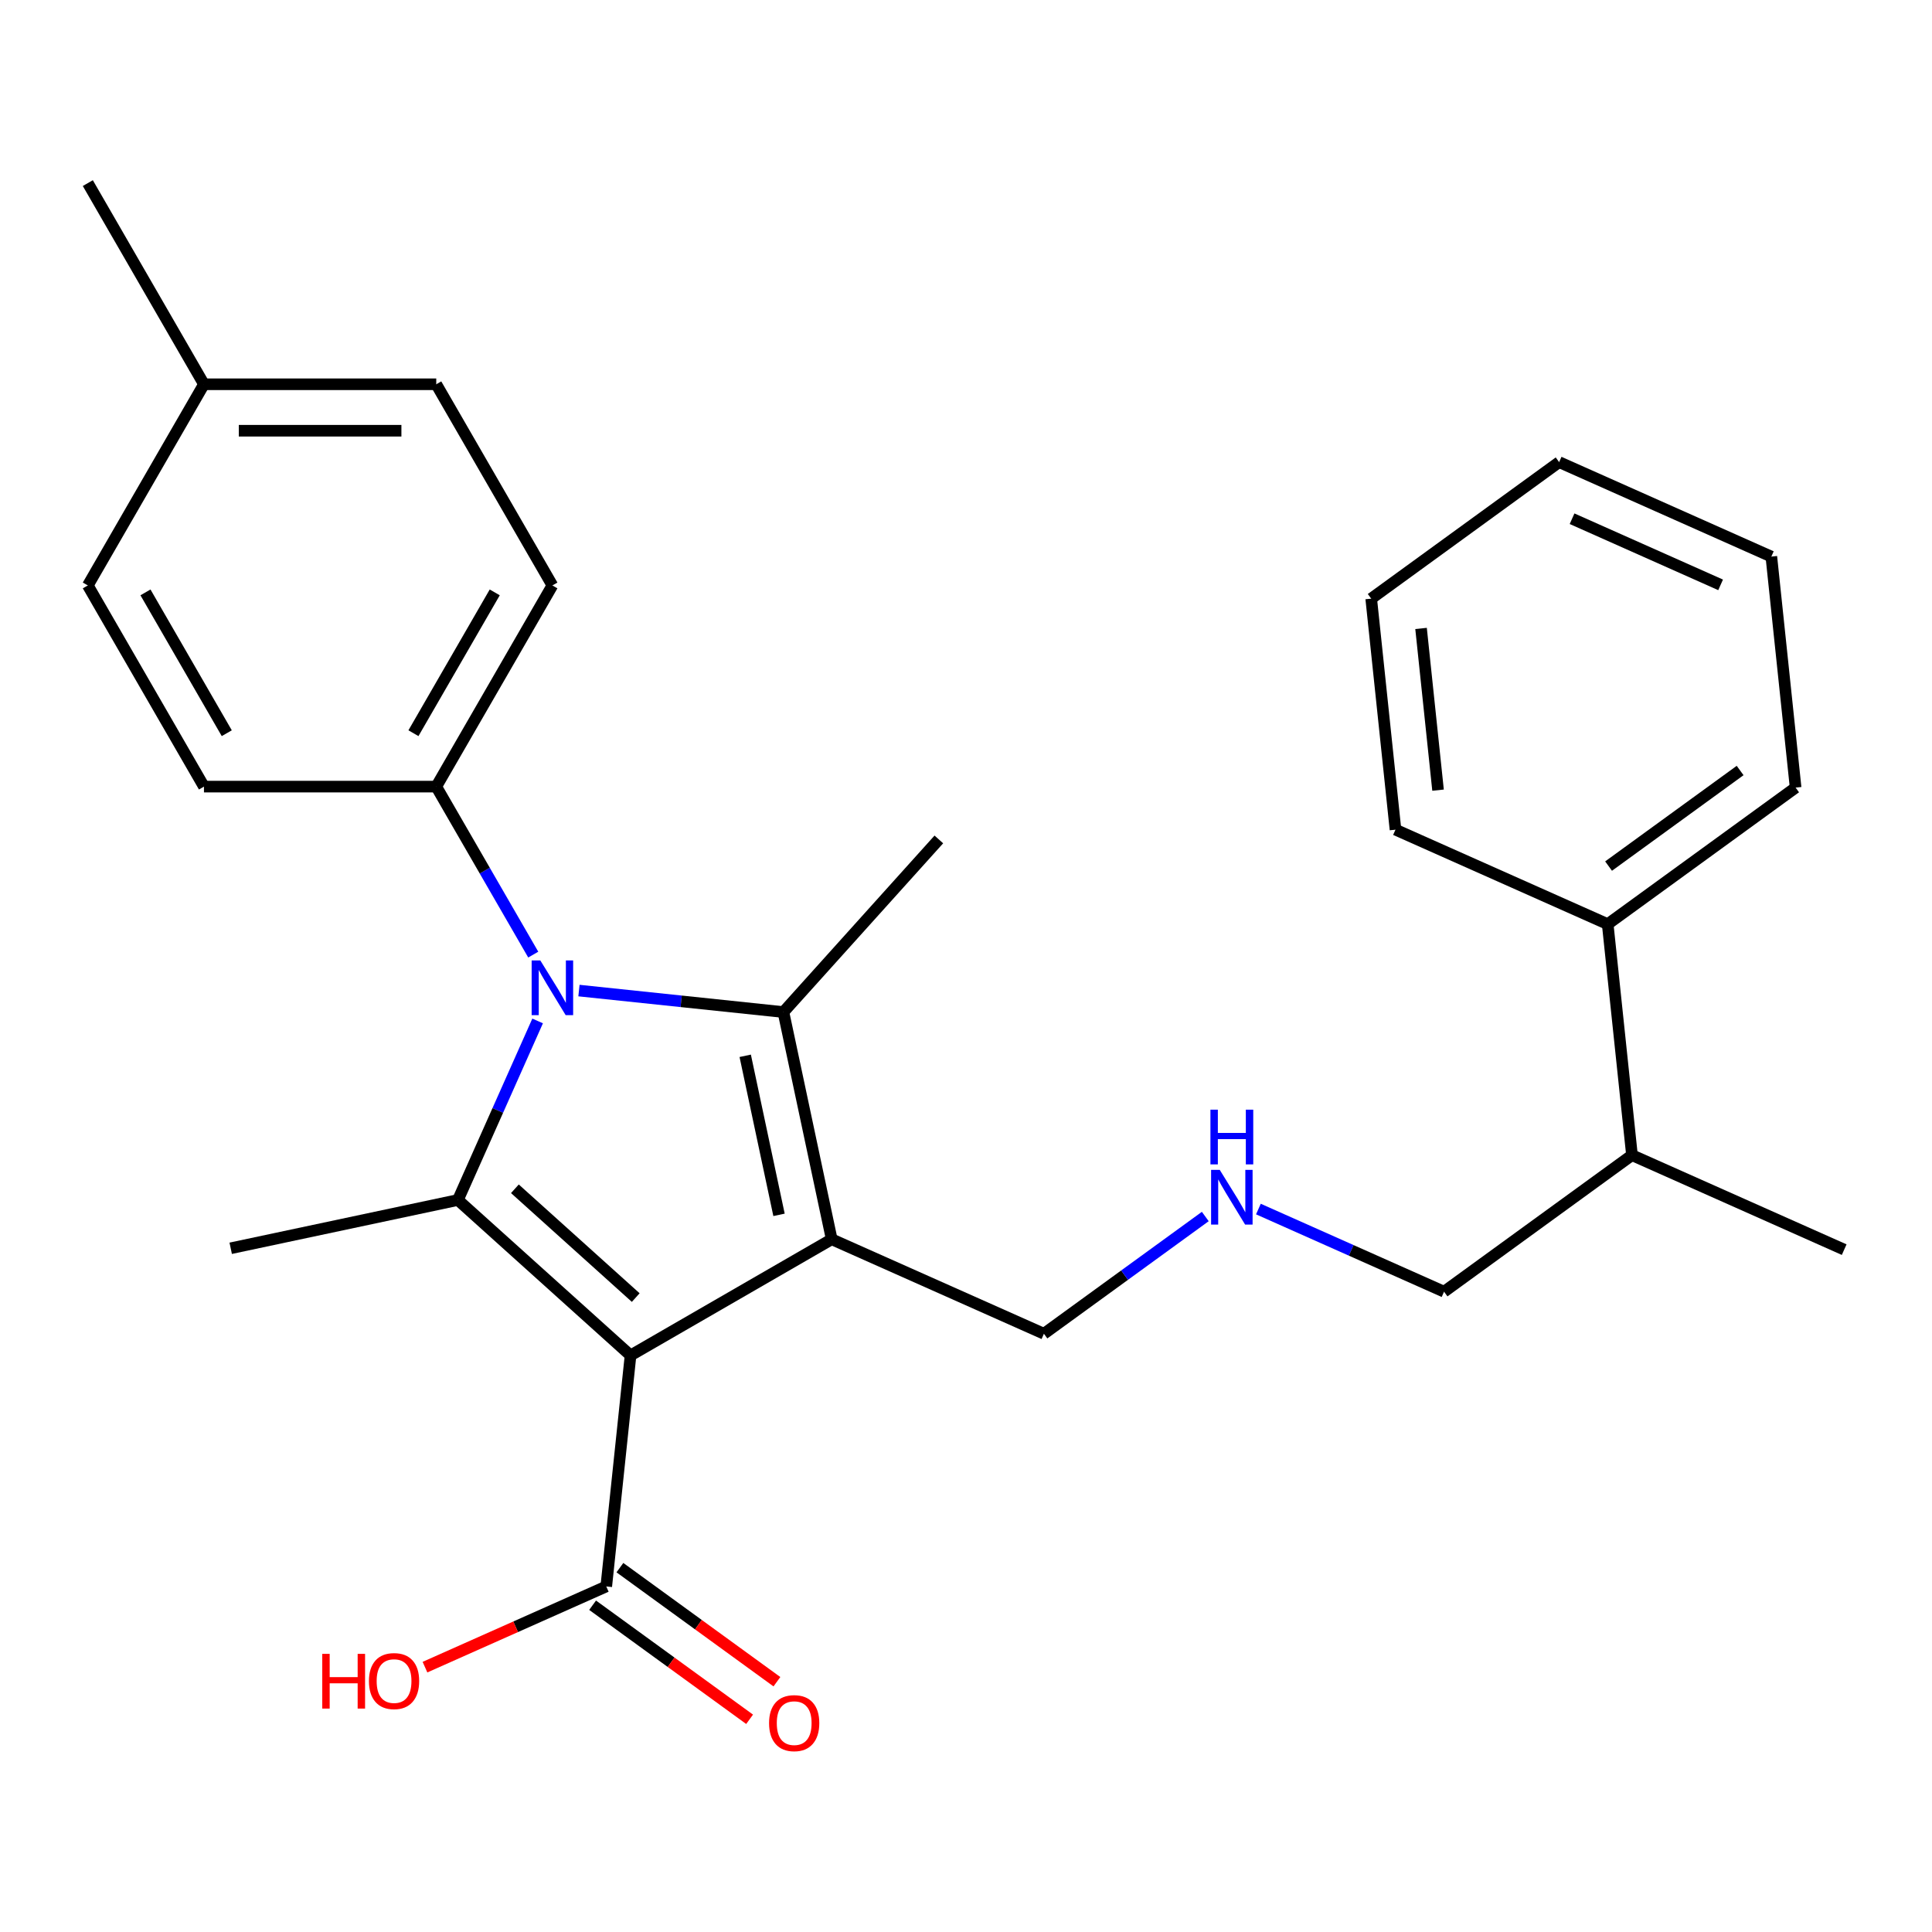 <?xml version='1.0' encoding='iso-8859-1'?>
<svg version='1.1' baseProfile='full'
              xmlns='http://www.w3.org/2000/svg'
                      xmlns:rdkit='http://www.rdkit.org/xml'
                      xmlns:xlink='http://www.w3.org/1999/xlink'
                  xml:space='preserve'
width='1000px' height='1000px' viewBox='0 0 1000 1000'>
<!-- END OF HEADER -->
<rect style='opacity:1.0;fill:#FFFFFF;stroke:none' width='1000' height='1000' x='0' y='0'> </rect>
<path class='bond-0' d='M 326.367,701.562 L 430.491,641.446' style='fill:none;fill-rule:evenodd;stroke:#000000;stroke-width:6px;stroke-linecap:butt;stroke-linejoin:miter;stroke-opacity:1' />
<path class='bond-2' d='M 326.367,701.562 L 237.017,621.111' style='fill:none;fill-rule:evenodd;stroke:#000000;stroke-width:6px;stroke-linecap:butt;stroke-linejoin:miter;stroke-opacity:1' />
<path class='bond-2' d='M 329.055,671.624 L 266.509,615.308' style='fill:none;fill-rule:evenodd;stroke:#000000;stroke-width:6px;stroke-linecap:butt;stroke-linejoin:miter;stroke-opacity:1' />
<path class='bond-4' d='M 326.367,701.562 L 313.799,821.136' style='fill:none;fill-rule:evenodd;stroke:#000000;stroke-width:6px;stroke-linecap:butt;stroke-linejoin:miter;stroke-opacity:1' />
<path class='bond-3' d='M 430.491,641.446 L 405.494,523.841' style='fill:none;fill-rule:evenodd;stroke:#000000;stroke-width:6px;stroke-linecap:butt;stroke-linejoin:miter;stroke-opacity:1' />
<path class='bond-3' d='M 403.221,628.804 L 385.722,546.481' style='fill:none;fill-rule:evenodd;stroke:#000000;stroke-width:6px;stroke-linecap:butt;stroke-linejoin:miter;stroke-opacity:1' />
<path class='bond-7' d='M 430.491,641.446 L 540.329,690.349' style='fill:none;fill-rule:evenodd;stroke:#000000;stroke-width:6px;stroke-linecap:butt;stroke-linejoin:miter;stroke-opacity:1' />
<path class='bond-1' d='M 278.277,528.439 L 257.647,574.775' style='fill:none;fill-rule:evenodd;stroke:#0000FF;stroke-width:6px;stroke-linecap:butt;stroke-linejoin:miter;stroke-opacity:1' />
<path class='bond-1' d='M 257.647,574.775 L 237.017,621.111' style='fill:none;fill-rule:evenodd;stroke:#000000;stroke-width:6px;stroke-linecap:butt;stroke-linejoin:miter;stroke-opacity:1' />
<path class='bond-5' d='M 276.009,494.107 L 250.906,450.628' style='fill:none;fill-rule:evenodd;stroke:#0000FF;stroke-width:6px;stroke-linecap:butt;stroke-linejoin:miter;stroke-opacity:1' />
<path class='bond-5' d='M 250.906,450.628 L 225.803,407.148' style='fill:none;fill-rule:evenodd;stroke:#000000;stroke-width:6px;stroke-linecap:butt;stroke-linejoin:miter;stroke-opacity:1' />
<path class='bond-27' d='M 299.665,512.718 L 352.58,518.279' style='fill:none;fill-rule:evenodd;stroke:#0000FF;stroke-width:6px;stroke-linecap:butt;stroke-linejoin:miter;stroke-opacity:1' />
<path class='bond-27' d='M 352.58,518.279 L 405.494,523.841' style='fill:none;fill-rule:evenodd;stroke:#000000;stroke-width:6px;stroke-linecap:butt;stroke-linejoin:miter;stroke-opacity:1' />
<path class='bond-13' d='M 237.017,621.111 L 119.411,646.108' style='fill:none;fill-rule:evenodd;stroke:#000000;stroke-width:6px;stroke-linecap:butt;stroke-linejoin:miter;stroke-opacity:1' />
<path class='bond-12' d='M 405.494,523.841 L 485.945,434.49' style='fill:none;fill-rule:evenodd;stroke:#000000;stroke-width:6px;stroke-linecap:butt;stroke-linejoin:miter;stroke-opacity:1' />
<path class='bond-6' d='M 306.732,830.863 L 347.364,860.384' style='fill:none;fill-rule:evenodd;stroke:#000000;stroke-width:6px;stroke-linecap:butt;stroke-linejoin:miter;stroke-opacity:1' />
<path class='bond-6' d='M 347.364,860.384 L 387.996,889.905' style='fill:none;fill-rule:evenodd;stroke:#FF0000;stroke-width:6px;stroke-linecap:butt;stroke-linejoin:miter;stroke-opacity:1' />
<path class='bond-6' d='M 320.866,811.409 L 361.498,840.93' style='fill:none;fill-rule:evenodd;stroke:#000000;stroke-width:6px;stroke-linecap:butt;stroke-linejoin:miter;stroke-opacity:1' />
<path class='bond-6' d='M 361.498,840.93 L 402.131,870.451' style='fill:none;fill-rule:evenodd;stroke:#FF0000;stroke-width:6px;stroke-linecap:butt;stroke-linejoin:miter;stroke-opacity:1' />
<path class='bond-14' d='M 313.799,821.136 L 266.883,842.024' style='fill:none;fill-rule:evenodd;stroke:#000000;stroke-width:6px;stroke-linecap:butt;stroke-linejoin:miter;stroke-opacity:1' />
<path class='bond-14' d='M 266.883,842.024 L 219.967,862.913' style='fill:none;fill-rule:evenodd;stroke:#FF0000;stroke-width:6px;stroke-linecap:butt;stroke-linejoin:miter;stroke-opacity:1' />
<path class='bond-8' d='M 225.803,407.148 L 285.92,303.024' style='fill:none;fill-rule:evenodd;stroke:#000000;stroke-width:6px;stroke-linecap:butt;stroke-linejoin:miter;stroke-opacity:1' />
<path class='bond-8' d='M 213.996,379.506 L 256.077,306.619' style='fill:none;fill-rule:evenodd;stroke:#000000;stroke-width:6px;stroke-linecap:butt;stroke-linejoin:miter;stroke-opacity:1' />
<path class='bond-9' d='M 225.803,407.148 L 105.571,407.148' style='fill:none;fill-rule:evenodd;stroke:#000000;stroke-width:6px;stroke-linecap:butt;stroke-linejoin:miter;stroke-opacity:1' />
<path class='bond-10' d='M 540.329,690.349 L 582.091,660.007' style='fill:none;fill-rule:evenodd;stroke:#000000;stroke-width:6px;stroke-linecap:butt;stroke-linejoin:miter;stroke-opacity:1' />
<path class='bond-10' d='M 582.091,660.007 L 623.854,629.665' style='fill:none;fill-rule:evenodd;stroke:#0000FF;stroke-width:6px;stroke-linecap:butt;stroke-linejoin:miter;stroke-opacity:1' />
<path class='bond-17' d='M 285.92,303.024 L 225.803,198.899' style='fill:none;fill-rule:evenodd;stroke:#000000;stroke-width:6px;stroke-linecap:butt;stroke-linejoin:miter;stroke-opacity:1' />
<path class='bond-16' d='M 105.571,407.148 L 45.455,303.024' style='fill:none;fill-rule:evenodd;stroke:#000000;stroke-width:6px;stroke-linecap:butt;stroke-linejoin:miter;stroke-opacity:1' />
<path class='bond-16' d='M 117.378,379.506 L 75.297,306.619' style='fill:none;fill-rule:evenodd;stroke:#000000;stroke-width:6px;stroke-linecap:butt;stroke-linejoin:miter;stroke-opacity:1' />
<path class='bond-19' d='M 651.345,625.798 L 699.391,647.189' style='fill:none;fill-rule:evenodd;stroke:#0000FF;stroke-width:6px;stroke-linecap:butt;stroke-linejoin:miter;stroke-opacity:1' />
<path class='bond-19' d='M 699.391,647.189 L 747.437,668.581' style='fill:none;fill-rule:evenodd;stroke:#000000;stroke-width:6px;stroke-linecap:butt;stroke-linejoin:miter;stroke-opacity:1' />
<path class='bond-11' d='M 832.14,478.336 L 844.708,597.91' style='fill:none;fill-rule:evenodd;stroke:#000000;stroke-width:6px;stroke-linecap:butt;stroke-linejoin:miter;stroke-opacity:1' />
<path class='bond-20' d='M 832.14,478.336 L 929.41,407.665' style='fill:none;fill-rule:evenodd;stroke:#000000;stroke-width:6px;stroke-linecap:butt;stroke-linejoin:miter;stroke-opacity:1' />
<path class='bond-20' d='M 832.596,448.281 L 900.685,398.812' style='fill:none;fill-rule:evenodd;stroke:#000000;stroke-width:6px;stroke-linecap:butt;stroke-linejoin:miter;stroke-opacity:1' />
<path class='bond-21' d='M 832.14,478.336 L 722.302,429.433' style='fill:none;fill-rule:evenodd;stroke:#000000;stroke-width:6px;stroke-linecap:butt;stroke-linejoin:miter;stroke-opacity:1' />
<path class='bond-15' d='M 844.708,597.91 L 747.437,668.581' style='fill:none;fill-rule:evenodd;stroke:#000000;stroke-width:6px;stroke-linecap:butt;stroke-linejoin:miter;stroke-opacity:1' />
<path class='bond-22' d='M 844.708,597.91 L 954.545,646.813' style='fill:none;fill-rule:evenodd;stroke:#000000;stroke-width:6px;stroke-linecap:butt;stroke-linejoin:miter;stroke-opacity:1' />
<path class='bond-18' d='M 45.455,303.024 L 105.571,198.899' style='fill:none;fill-rule:evenodd;stroke:#000000;stroke-width:6px;stroke-linecap:butt;stroke-linejoin:miter;stroke-opacity:1' />
<path class='bond-28' d='M 225.803,198.899 L 105.571,198.899' style='fill:none;fill-rule:evenodd;stroke:#000000;stroke-width:6px;stroke-linecap:butt;stroke-linejoin:miter;stroke-opacity:1' />
<path class='bond-28' d='M 207.769,222.946 L 123.606,222.946' style='fill:none;fill-rule:evenodd;stroke:#000000;stroke-width:6px;stroke-linecap:butt;stroke-linejoin:miter;stroke-opacity:1' />
<path class='bond-23' d='M 105.571,198.899 L 45.455,94.775' style='fill:none;fill-rule:evenodd;stroke:#000000;stroke-width:6px;stroke-linecap:butt;stroke-linejoin:miter;stroke-opacity:1' />
<path class='bond-24' d='M 929.41,407.665 L 916.842,288.091' style='fill:none;fill-rule:evenodd;stroke:#000000;stroke-width:6px;stroke-linecap:butt;stroke-linejoin:miter;stroke-opacity:1' />
<path class='bond-25' d='M 722.302,429.433 L 709.734,309.859' style='fill:none;fill-rule:evenodd;stroke:#000000;stroke-width:6px;stroke-linecap:butt;stroke-linejoin:miter;stroke-opacity:1' />
<path class='bond-25' d='M 744.332,408.983 L 735.534,325.282' style='fill:none;fill-rule:evenodd;stroke:#000000;stroke-width:6px;stroke-linecap:butt;stroke-linejoin:miter;stroke-opacity:1' />
<path class='bond-29' d='M 916.842,288.091 L 807.004,239.188' style='fill:none;fill-rule:evenodd;stroke:#000000;stroke-width:6px;stroke-linecap:butt;stroke-linejoin:miter;stroke-opacity:1' />
<path class='bond-29' d='M 890.586,302.723 L 813.699,268.491' style='fill:none;fill-rule:evenodd;stroke:#000000;stroke-width:6px;stroke-linecap:butt;stroke-linejoin:miter;stroke-opacity:1' />
<path class='bond-26' d='M 709.734,309.859 L 807.004,239.188' style='fill:none;fill-rule:evenodd;stroke:#000000;stroke-width:6px;stroke-linecap:butt;stroke-linejoin:miter;stroke-opacity:1' />
<path  class='atom-2' d='M 279.66 497.113
L 288.94 512.113
Q 289.86 513.593, 291.34 516.273
Q 292.82 518.953, 292.9 519.113
L 292.9 497.113
L 296.66 497.113
L 296.66 525.433
L 292.78 525.433
L 282.82 509.033
Q 281.66 507.113, 280.42 504.913
Q 279.22 502.713, 278.86 502.033
L 278.86 525.433
L 275.18 525.433
L 275.18 497.113
L 279.66 497.113
' fill='#0000FF'/>
<path  class='atom-7' d='M 398.069 891.887
Q 398.069 885.087, 401.429 881.287
Q 404.789 877.487, 411.069 877.487
Q 417.349 877.487, 420.709 881.287
Q 424.069 885.087, 424.069 891.887
Q 424.069 898.767, 420.669 902.687
Q 417.269 906.567, 411.069 906.567
Q 404.829 906.567, 401.429 902.687
Q 398.069 898.807, 398.069 891.887
M 411.069 903.367
Q 415.389 903.367, 417.709 900.487
Q 420.069 897.567, 420.069 891.887
Q 420.069 886.327, 417.709 883.527
Q 415.389 880.687, 411.069 880.687
Q 406.749 880.687, 404.389 883.487
Q 402.069 886.287, 402.069 891.887
Q 402.069 897.607, 404.389 900.487
Q 406.749 903.367, 411.069 903.367
' fill='#FF0000'/>
<path  class='atom-11' d='M 631.339 605.518
L 640.619 620.518
Q 641.539 621.998, 643.019 624.678
Q 644.499 627.358, 644.579 627.518
L 644.579 605.518
L 648.339 605.518
L 648.339 633.838
L 644.459 633.838
L 634.499 617.438
Q 633.339 615.518, 632.099 613.318
Q 630.899 611.118, 630.539 610.438
L 630.539 633.838
L 626.859 633.838
L 626.859 605.518
L 631.339 605.518
' fill='#0000FF'/>
<path  class='atom-11' d='M 626.519 574.366
L 630.359 574.366
L 630.359 586.406
L 644.839 586.406
L 644.839 574.366
L 648.679 574.366
L 648.679 602.686
L 644.839 602.686
L 644.839 589.606
L 630.359 589.606
L 630.359 602.686
L 626.519 602.686
L 626.519 574.366
' fill='#0000FF'/>
<path  class='atom-15' d='M 166.801 856.039
L 170.641 856.039
L 170.641 868.079
L 185.121 868.079
L 185.121 856.039
L 188.961 856.039
L 188.961 884.359
L 185.121 884.359
L 185.121 871.279
L 170.641 871.279
L 170.641 884.359
L 166.801 884.359
L 166.801 856.039
' fill='#FF0000'/>
<path  class='atom-15' d='M 190.961 870.119
Q 190.961 863.319, 194.321 859.519
Q 197.681 855.719, 203.961 855.719
Q 210.241 855.719, 213.601 859.519
Q 216.961 863.319, 216.961 870.119
Q 216.961 876.999, 213.561 880.919
Q 210.161 884.799, 203.961 884.799
Q 197.721 884.799, 194.321 880.919
Q 190.961 877.039, 190.961 870.119
M 203.961 881.599
Q 208.281 881.599, 210.601 878.719
Q 212.961 875.799, 212.961 870.119
Q 212.961 864.559, 210.601 861.759
Q 208.281 858.919, 203.961 858.919
Q 199.641 858.919, 197.281 861.719
Q 194.961 864.519, 194.961 870.119
Q 194.961 875.839, 197.281 878.719
Q 199.641 881.599, 203.961 881.599
' fill='#FF0000'/>
</svg>
